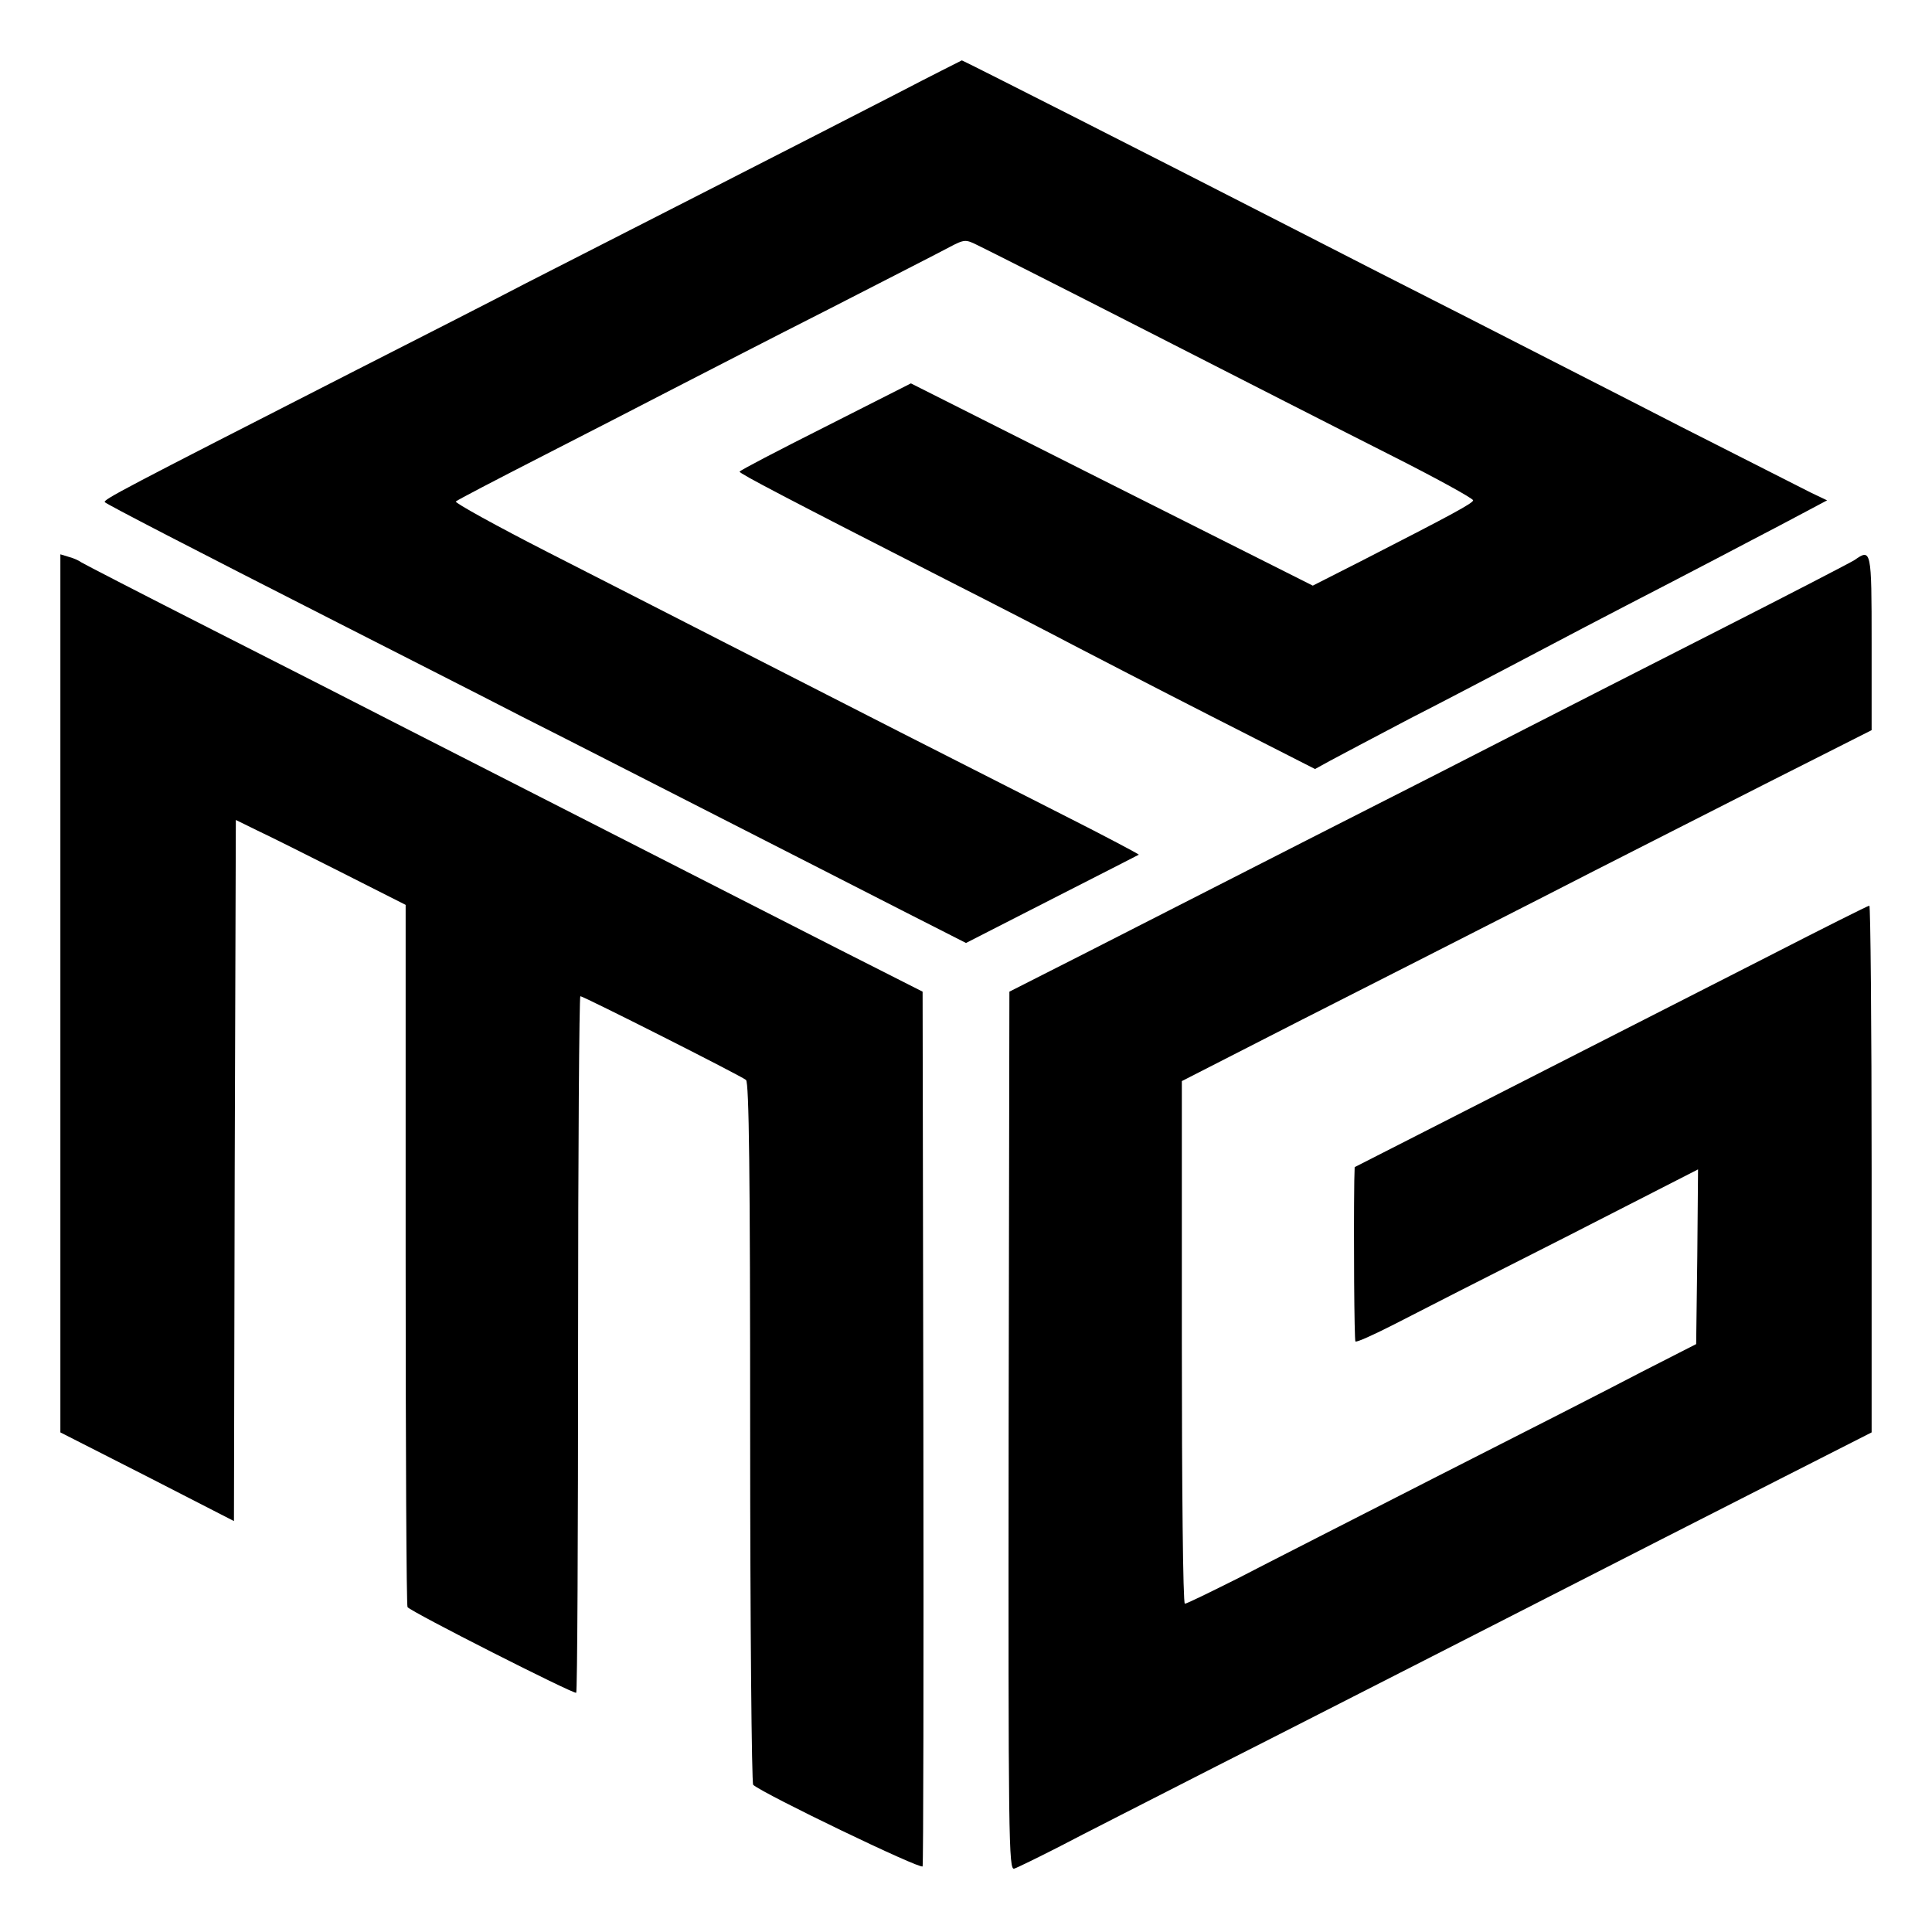 <?xml version="1.0" standalone="no"?>
<!DOCTYPE svg PUBLIC "-//W3C//DTD SVG 20010904//EN"
 "http://www.w3.org/TR/2001/REC-SVG-20010904/DTD/svg10.dtd">
<svg version="1.0" xmlns="http://www.w3.org/2000/svg"
 width="512pt" height="512pt" viewBox="0 0 512 512"
 preserveAspectRatio="xMidYMid meet">
<g transform="translate(0,512) scale(0.1,-0.1)"
fill="#000000" stroke="none">
<path d="M2375 4871 c-93 -48 -318 -163 -500 -256 -181 -92 -397 -203 -480
-245 -82 -43 -292 -150 -465 -238 -607 -310 -659 -337 -652 -343 8 -7 220
-117 617 -319 143 -73 364 -185 490 -250 127 -64 365 -186 530 -270 165 -84
378 -193 472 -241 l173 -88 227 116 c126 64 229 117 231 118 1 1 -89 49 -200
105 -241 122 -612 311 -903 460 -115 59 -323 165 -462 236 -139 71 -249 132
-245 135 4 4 106 57 227 119 121 62 279 143 350 180 72 37 256 132 410 210
154 79 299 153 321 165 40 21 43 21 75 5 19 -9 223 -112 454 -230 231 -118
519 -265 640 -326 121 -61 219 -115 219 -120 -2 -8 -47 -33 -297 -161 l-128
-65 -533 268 -532 268 -227 -115 c-125 -63 -227 -116 -227 -119 0 -5 120 -68
545 -285 138 -70 291 -149 340 -175 50 -26 214 -111 365 -188 l275 -140 40 22
c22 12 117 62 210 111 94 48 206 107 250 130 138 73 285 150 440 230 83 43
182 95 220 115 39 20 99 52 133 70 l64 34 -44 21 c-23 12 -178 90 -343 174
-165 85 -419 214 -565 289 -146 74 -346 176 -445 227 -400 205 -893 455 -896
455 -2 -1 -80 -40 -174 -89z"/>
<path d="M160 2488 l0 -1164 230 -117 230 -118 2 929 3 929 55 -27 c30 -14
132 -65 225 -112 l170 -86 0 -927 c0 -510 2 -930 5 -934 8 -12 442 -232 447
-227 3 2 5 419 5 925 0 507 3 921 6 921 8 0 424 -210 439 -222 8 -7 11 -241
11 -934 0 -509 4 -929 8 -934 27 -24 446 -226 449 -216 2 6 3 530 2 1164 l-2
1154 -225 114 c-124 63 -394 201 -600 306 -206 105 -451 230 -545 278 -93 48
-323 165 -510 260 -187 95 -344 176 -350 180 -5 4 -20 11 -32 14 l-23 7 0
-1163z"/>
<path d="M4915 3636 c-11 -7 -173 -91 -360 -186 -187 -95 -416 -212 -510 -260
-93 -48 -348 -178 -565 -288 -217 -111 -487 -248 -600 -306 l-205 -104 -2
-1166 c-1 -1084 0 -1164 15 -1158 9 3 62 29 117 57 55 29 244 125 420 215 176
89 424 216 550 280 228 116 473 242 943 481 l242 123 0 698 c0 384 -3 698 -6
698 -3 0 -123 -60 -267 -134 -275 -140 -661 -337 -934 -476 l-163 -83 -1 -36
c-2 -153 0 -423 3 -426 3 -3 49 18 104 46 54 28 258 132 452 230 l352 180 -2
-231 -3 -232 -145 -74 c-80 -42 -323 -166 -540 -276 -217 -111 -455 -232 -528
-270 -74 -37 -137 -68 -142 -68 -5 0 -8 312 -8 693 l0 692 317 162 c174 88
458 233 631 321 173 89 442 225 597 304 l283 143 0 233 c0 245 -1 249 -45 218z"/>
</g>
</svg>
